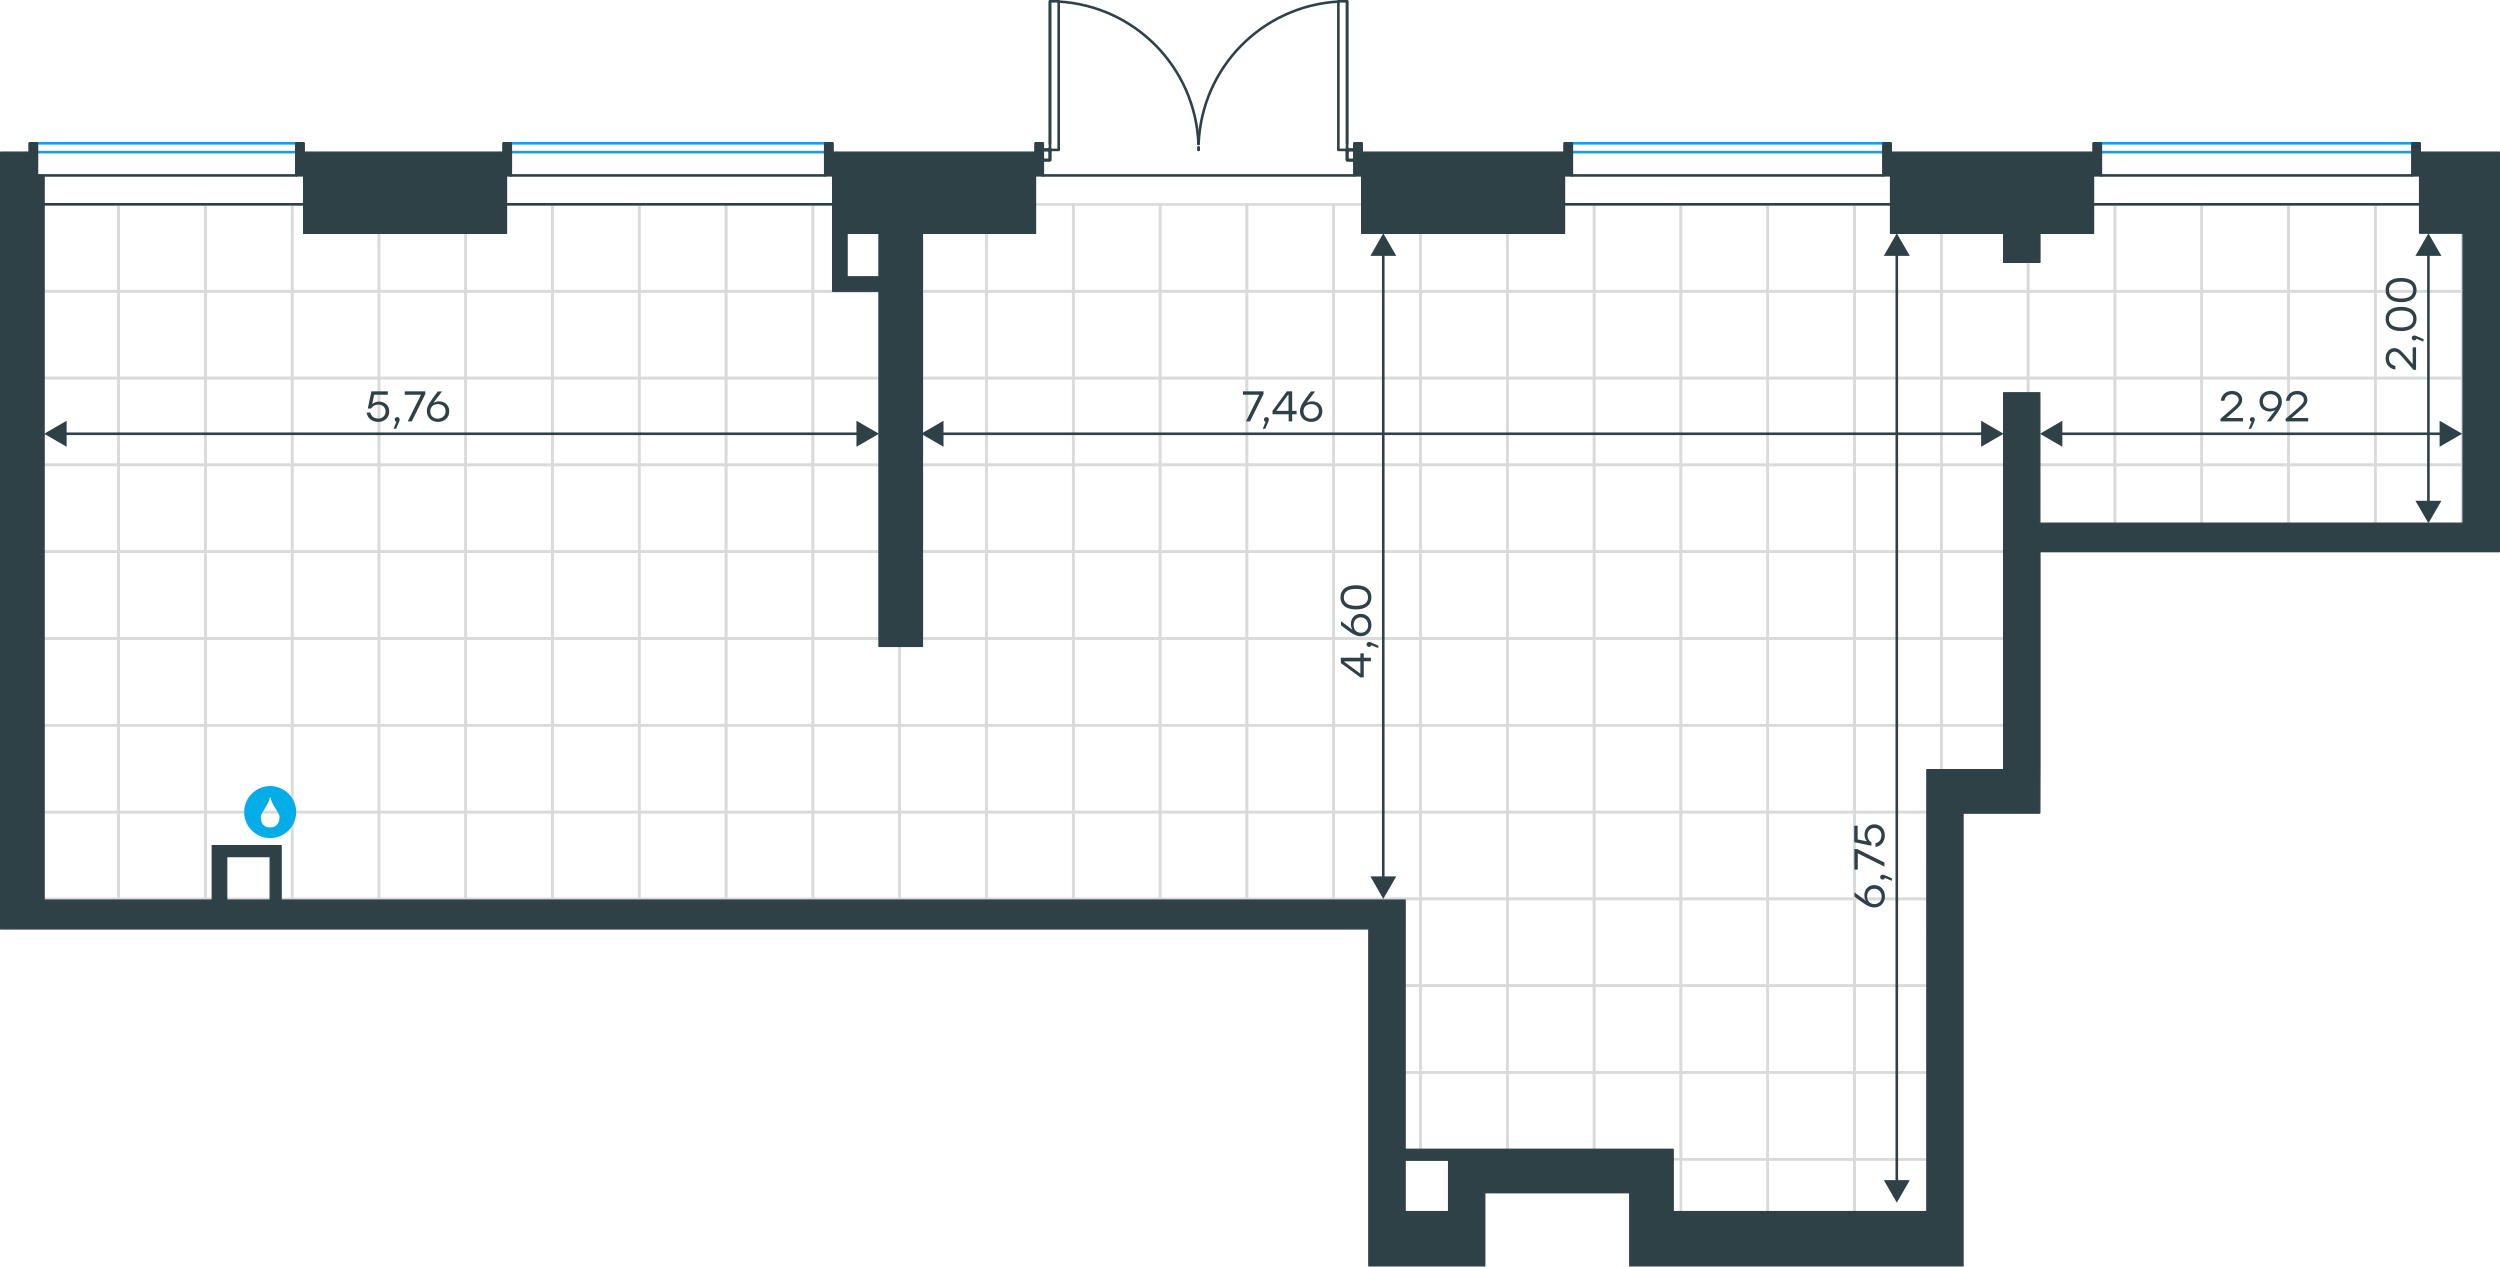 <?xml version="1.0" encoding="utf-8"?>
<!-- Generator: Adobe Illustrator 26.5.0, SVG Export Plug-In . SVG Version: 6.00 Build 0)  -->
<svg version="1.1" id="Слой_1" xmlns:xodm="http://www.corel.com/coreldraw/odm/2003"
	 xmlns="http://www.w3.org/2000/svg" xmlns:xlink="http://www.w3.org/1999/xlink" x="0px" y="0px" viewBox="0 0 1921 973.3"
	 style="enable-background:new 0 0 1921 973.3;" xml:space="preserve">
<style type="text/css">
	.st0{fill:none;stroke:#D9DADA;stroke-width:2;stroke-miterlimit:10;}
	.st1{fill:none;stroke:#2D4146;stroke-width:2;stroke-linecap:round;stroke-linejoin:round;stroke-miterlimit:10;}
	.st2{fill:none;stroke:#2D4146;stroke-width:2;stroke-linecap:round;stroke-linejoin:round;stroke-miterlimit:22.926;}
	.st3{fill:none;stroke:#1D9CEB;stroke-width:2;stroke-linecap:round;stroke-linejoin:round;stroke-miterlimit:22.926;}
	.st4{fill:#2D4146;stroke:#2D4146;stroke-linecap:round;stroke-linejoin:round;stroke-miterlimit:10;}
	.st5{fill-rule:evenodd;clip-rule:evenodd;fill:#03ADE8;}
	.st6{fill:none;stroke:#2D4146;stroke-width:2;stroke-linecap:round;stroke-linejoin:round;}
	.st7{fill:#2D4146;}
	.st8{enable-background:new    ;}
</style>
<g>
	<polygon class="st0" points="891.4,157.1 891.4,223.8 824.7,223.8 824.7,157.1 	"/>
	<polygon class="st0" points="891.4,223.8 891.4,290.5 824.7,290.5 824.7,223.8 	"/>
	<polygon class="st0" points="891.4,290.5 891.4,357.2 824.7,357.2 824.7,290.5 	"/>
	<polygon class="st0" points="891.4,357.2 891.4,423.9 824.7,423.9 824.7,357.2 	"/>
	<polygon class="st0" points="891.4,423.9 891.4,490.6 824.7,490.6 824.7,423.9 	"/>
	<polygon class="st0" points="891.4,490.6 891.4,557.3 824.7,557.3 824.7,490.6 	"/>
	<polygon class="st0" points="824.7,157.1 824.7,223.8 758,223.8 758,157.1 	"/>
	<polygon class="st0" points="824.7,223.8 824.7,290.5 758,290.5 758,223.8 	"/>
	<polygon class="st0" points="824.7,290.5 824.7,357.2 758,357.2 758,290.5 	"/>
	<polygon class="st0" points="824.7,357.2 824.7,423.9 758,423.9 758,357.2 	"/>
	<polygon class="st0" points="824.7,423.9 824.7,490.6 758,490.6 758,423.9 	"/>
	<polygon class="st0" points="824.7,490.6 824.7,557.3 758,557.3 758,490.6 	"/>
	<polygon class="st0" points="758,157.1 758,223.8 691.3,223.8 691.3,157.1 	"/>
	<polygon class="st0" points="758,223.8 758,290.5 691.3,290.5 691.3,223.8 	"/>
	<polygon class="st0" points="758,290.5 758,357.2 691.3,357.2 691.3,290.5 	"/>
	<polygon class="st0" points="758,357.2 758,423.9 691.3,423.9 691.3,357.2 	"/>
	<polygon class="st0" points="758,423.9 758,490.6 691.3,490.6 691.3,423.9 	"/>
	<polygon class="st0" points="758,490.6 758,557.3 691.3,557.3 691.3,490.6 	"/>
	<polygon class="st0" points="691.3,157.1 691.3,223.8 624.6,223.8 624.6,157.1 	"/>
	<polygon class="st0" points="691.3,223.8 691.3,290.5 624.6,290.5 624.6,223.8 	"/>
	<polygon class="st0" points="691.3,290.5 691.3,357.2 624.6,357.2 624.6,290.5 	"/>
	<polygon class="st0" points="691.3,357.2 691.3,423.9 624.6,423.9 624.6,357.2 	"/>
	<polygon class="st0" points="691.3,423.9 691.3,490.6 624.6,490.6 624.6,423.9 	"/>
	<polygon class="st0" points="691.3,490.6 691.3,557.3 624.6,557.3 624.6,490.6 	"/>
	<polygon class="st0" points="624.6,157.1 624.6,223.8 557.9,223.8 557.9,157.1 	"/>
	<polygon class="st0" points="624.6,223.8 624.6,290.5 557.9,290.5 557.9,223.8 	"/>
	<polygon class="st0" points="624.6,290.5 624.6,357.2 557.9,357.2 557.9,290.5 	"/>
	<polygon class="st0" points="624.6,357.2 624.6,423.9 557.9,423.9 557.9,357.2 	"/>
	<polygon class="st0" points="624.6,423.9 624.6,490.6 557.9,490.6 557.9,423.9 	"/>
	<polygon class="st0" points="624.6,490.6 624.6,557.3 557.9,557.3 557.9,490.6 	"/>
	<polygon class="st0" points="891.4,557.3 891.4,624 824.7,624 824.7,557.3 	"/>
	<polygon class="st0" points="891.4,624 891.4,690.7 824.7,690.7 824.7,624 	"/>
	<polygon class="st0" points="824.7,557.3 824.7,624 758,624 758,557.3 	"/>
	<polygon class="st0" points="824.7,624 824.7,690.7 758,690.7 758,624 	"/>
	<polygon class="st0" points="758,557.3 758,624 691.3,624 691.3,557.3 	"/>
	<polygon class="st0" points="758,624 758,690.7 691.3,690.7 691.3,624 	"/>
	<polygon class="st0" points="691.3,557.3 691.3,624 624.6,624 624.6,557.3 	"/>
	<polygon class="st0" points="691.3,624 691.3,690.7 624.6,690.7 624.6,624 	"/>
	<polygon class="st0" points="624.6,557.3 624.6,624 557.9,624 557.9,557.3 	"/>
	<polygon class="st0" points="624.6,624 624.6,690.7 557.9,690.7 557.9,624 	"/>
	<polygon class="st0" points="1224.9,157.1 1224.9,223.8 1158.2,223.8 1158.2,157.1 	"/>
	<polygon class="st0" points="1224.9,223.8 1224.9,290.5 1158.2,290.5 1158.2,223.8 	"/>
	<polygon class="st0" points="1224.9,290.5 1224.9,357.2 1158.2,357.2 1158.2,290.5 	"/>
	<polygon class="st0" points="1224.9,357.2 1224.9,423.9 1158.2,423.9 1158.2,357.2 	"/>
	<polygon class="st0" points="1224.9,423.9 1224.9,490.6 1158.2,490.6 1158.2,423.9 	"/>
	<polygon class="st0" points="1224.9,490.6 1224.9,557.3 1158.2,557.3 1158.2,490.6 	"/>
	<polygon class="st0" points="1158.2,157.1 1158.2,223.8 1091.5,223.8 1091.5,157.1 	"/>
	<polygon class="st0" points="1158.2,223.8 1158.2,290.5 1091.5,290.5 1091.5,223.8 	"/>
	<polygon class="st0" points="1158.2,290.5 1158.2,357.2 1091.5,357.2 1091.5,290.5 	"/>
	<polygon class="st0" points="1158.2,357.2 1158.2,423.9 1091.5,423.9 1091.5,357.2 	"/>
	<polygon class="st0" points="1158.2,423.9 1158.2,490.6 1091.5,490.6 1091.5,423.9 	"/>
	<polygon class="st0" points="1158.2,490.6 1158.2,557.3 1091.5,557.3 1091.5,490.6 	"/>
	<polygon class="st0" points="1091.5,157.1 1091.5,223.8 1024.8,223.8 1024.8,157.1 	"/>
	<polygon class="st0" points="1091.5,223.8 1091.5,290.5 1024.8,290.5 1024.8,223.8 	"/>
	<polygon class="st0" points="1091.5,290.5 1091.5,357.2 1024.8,357.2 1024.8,290.5 	"/>
	<polygon class="st0" points="1091.5,357.2 1091.5,423.9 1024.8,423.9 1024.8,357.2 	"/>
	<polygon class="st0" points="1091.5,423.9 1091.5,490.6 1024.8,490.6 1024.8,423.9 	"/>
	<polygon class="st0" points="1091.5,490.6 1091.5,557.3 1024.8,557.3 1024.8,490.6 	"/>
	<polygon class="st0" points="1024.8,157.1 1024.8,223.8 958.1,223.8 958.1,157.1 	"/>
	<polygon class="st0" points="1024.8,223.8 1024.8,290.5 958.1,290.5 958.1,223.8 	"/>
	<polygon class="st0" points="1024.8,290.5 1024.8,357.2 958.1,357.2 958.1,290.5 	"/>
	<polygon class="st0" points="1024.8,357.2 1024.8,423.9 958.1,423.9 958.1,357.2 	"/>
	<polygon class="st0" points="1024.8,423.9 1024.8,490.6 958.1,490.6 958.1,423.9 	"/>
	<polygon class="st0" points="1024.8,490.6 1024.8,557.3 958.1,557.3 958.1,490.6 	"/>
	<polygon class="st0" points="958.1,157.1 958.1,223.8 891.4,223.8 891.4,157.1 	"/>
	<polygon class="st0" points="958.1,223.8 958.1,290.5 891.4,290.5 891.4,223.8 	"/>
	<polygon class="st0" points="958.1,290.5 958.1,357.2 891.4,357.2 891.4,290.5 	"/>
	<polygon class="st0" points="958.1,357.2 958.1,423.9 891.4,423.9 891.4,357.2 	"/>
	<polygon class="st0" points="958.1,423.9 958.1,490.6 891.4,490.6 891.4,423.9 	"/>
	<polygon class="st0" points="958.1,490.6 958.1,557.3 891.4,557.3 891.4,490.6 	"/>
	<polygon class="st0" points="1224.9,557.3 1224.9,624 1158.2,624 1158.2,557.3 	"/>
	<polygon class="st0" points="1224.9,624 1224.9,690.7 1158.2,690.7 1158.2,624 	"/>
	<polygon class="st0" points="1224.9,690.7 1224.9,757.4 1158.2,757.4 1158.2,690.7 	"/>
	<polygon class="st0" points="1224.9,757.4 1224.9,824.1 1158.2,824.1 1158.2,757.4 	"/>
	<polygon class="st0" points="1224.9,824.1 1224.9,890.8 1158.2,890.8 1158.2,824.1 	"/>
	<polygon class="st0" points="1158.2,557.3 1158.2,624 1091.5,624 1091.5,557.3 	"/>
	<polygon class="st0" points="1158.2,624 1158.2,690.7 1091.5,690.7 1091.5,624 	"/>
	<polygon class="st0" points="1158.2,690.7 1158.2,757.4 1091.5,757.4 1091.5,690.7 	"/>
	<polygon class="st0" points="1158.2,757.4 1158.2,824.1 1091.5,824.1 1091.5,757.4 	"/>
	<polygon class="st0" points="1158.2,824.1 1158.2,890.8 1091.5,890.8 1091.5,824.1 	"/>
	<polygon class="st0" points="1091.5,557.3 1091.5,624 1024.8,624 1024.8,557.3 	"/>
	<polygon class="st0" points="1091.5,624 1091.5,690.7 1024.8,690.7 1024.8,624 	"/>
	<polygon class="st0" points="1091.5,690.7 1091.5,757.4 1067.9,757.4 1067.9,690.7 	"/>
	<polygon class="st0" points="1091.5,757.4 1091.5,824.1 1067.9,824.1 1067.9,757.4 	"/>
	<polygon class="st0" points="1091.5,824.1 1091.5,890.8 1067.9,890.8 1067.9,824.1 	"/>
	<polygon class="st0" points="1024.8,557.3 1024.8,624 958.1,624 958.1,557.3 	"/>
	<polygon class="st0" points="1024.8,624 1024.8,690.7 958.1,690.7 958.1,624 	"/>
	<polygon class="st0" points="958.1,557.3 958.1,624 891.4,624 891.4,557.3 	"/>
	<polygon class="st0" points="958.1,624 958.1,690.7 891.4,690.7 891.4,624 	"/>
	<polygon class="st0" points="224.5,157.1 224.5,223.8 157.8,223.8 157.8,157.1 	"/>
	<polygon class="st0" points="224.5,223.8 224.5,290.5 157.8,290.5 157.8,223.8 	"/>
	<polygon class="st0" points="224.5,290.5 224.5,357.2 157.8,357.2 157.8,290.5 	"/>
	<polygon class="st0" points="224.5,357.2 224.5,423.9 157.8,423.9 157.8,357.2 	"/>
	<polygon class="st0" points="224.5,423.9 224.5,490.6 157.8,490.6 157.8,423.9 	"/>
	<polygon class="st0" points="224.5,490.6 224.5,557.3 157.8,557.3 157.8,490.6 	"/>
	<polygon class="st0" points="157.8,157.1 157.8,223.8 91.1,223.8 91.1,157.1 	"/>
	<polygon class="st0" points="157.8,223.8 157.8,290.5 91.1,290.5 91.1,223.8 	"/>
	<polygon class="st0" points="157.8,290.5 157.8,357.2 91.1,357.2 91.1,290.5 	"/>
	<polygon class="st0" points="157.8,357.2 157.8,423.9 91.1,423.9 91.1,357.2 	"/>
	<polygon class="st0" points="157.8,423.9 157.8,490.6 91.1,490.6 91.1,423.9 	"/>
	<polygon class="st0" points="157.8,490.6 157.8,557.3 91.1,557.3 91.1,490.6 	"/>
	<polygon class="st0" points="91.1,157.1 91.1,223.8 24.4,223.8 24.4,157.1 	"/>
	<polygon class="st0" points="91.1,223.8 91.1,290.5 24.4,290.5 24.4,223.8 	"/>
	<polygon class="st0" points="91.1,290.5 91.1,357.2 24.4,357.2 24.4,290.5 	"/>
	<polygon class="st0" points="91.1,357.2 91.1,423.9 24.4,423.9 24.4,357.2 	"/>
	<polygon class="st0" points="91.1,423.9 91.1,490.6 24.4,490.6 24.4,423.9 	"/>
	<polygon class="st0" points="91.1,490.6 91.1,557.3 24.4,557.3 24.4,490.6 	"/>
	<polygon class="st0" points="224.5,557.3 224.5,624 157.8,624 157.8,557.3 	"/>
	<polygon class="st0" points="224.5,624 224.5,690.7 157.8,690.7 157.8,624 	"/>
	<polygon class="st0" points="157.8,557.3 157.8,624 91.1,624 91.1,557.3 	"/>
	<polygon class="st0" points="157.8,624 157.8,690.7 91.1,690.7 91.1,624 	"/>
	<polygon class="st0" points="91.1,557.3 91.1,624 24.4,624 24.4,557.3 	"/>
	<polygon class="st0" points="91.1,624 91.1,690.7 24.4,690.7 24.4,624 	"/>
	<polygon class="st0" points="557.9,157.1 557.9,223.8 491.2,223.8 491.2,157.1 	"/>
	<polygon class="st0" points="557.9,223.8 557.9,290.5 491.2,290.5 491.2,223.8 	"/>
	<polygon class="st0" points="557.9,290.5 557.9,357.2 491.2,357.2 491.2,290.5 	"/>
	<polygon class="st0" points="557.9,357.2 557.9,423.9 491.2,423.9 491.2,357.2 	"/>
	<polygon class="st0" points="557.9,423.9 557.9,490.6 491.2,490.6 491.2,423.9 	"/>
	<polygon class="st0" points="557.9,490.6 557.9,557.3 491.2,557.3 491.2,490.6 	"/>
	<polygon class="st0" points="491.2,157.1 491.2,223.8 424.5,223.8 424.5,157.1 	"/>
	<polygon class="st0" points="491.2,223.8 491.2,290.5 424.5,290.5 424.5,223.8 	"/>
	<polygon class="st0" points="491.2,290.5 491.2,357.2 424.5,357.2 424.5,290.5 	"/>
	<polygon class="st0" points="491.2,357.2 491.2,423.9 424.5,423.9 424.5,357.2 	"/>
	<polygon class="st0" points="491.2,423.9 491.2,490.6 424.5,490.6 424.5,423.9 	"/>
	<polygon class="st0" points="491.2,490.6 491.2,557.3 424.5,557.3 424.5,490.6 	"/>
	<polygon class="st0" points="424.5,157.1 424.5,223.8 357.8,223.8 357.8,157.1 	"/>
	<polygon class="st0" points="424.5,223.8 424.5,290.5 357.8,290.5 357.8,223.8 	"/>
	<polygon class="st0" points="424.5,290.5 424.5,357.2 357.8,357.2 357.8,290.5 	"/>
	<polygon class="st0" points="424.5,357.2 424.5,423.9 357.8,423.9 357.8,357.2 	"/>
	<polygon class="st0" points="424.5,423.9 424.5,490.6 357.8,490.6 357.8,423.9 	"/>
	<polygon class="st0" points="424.5,490.6 424.5,557.3 357.8,557.3 357.8,490.6 	"/>
	<polygon class="st0" points="357.8,157.1 357.8,223.8 291.2,223.8 291.2,157.1 	"/>
	<polygon class="st0" points="357.8,223.8 357.8,290.5 291.2,290.5 291.2,223.8 	"/>
	<polygon class="st0" points="357.8,290.5 357.8,357.2 291.2,357.2 291.2,290.5 	"/>
	<polygon class="st0" points="357.8,357.2 357.8,423.9 291.2,423.9 291.2,357.2 	"/>
	<polygon class="st0" points="357.8,423.9 357.8,490.6 291.2,490.6 291.2,423.9 	"/>
	<polygon class="st0" points="357.8,490.6 357.8,557.3 291.2,557.3 291.2,490.6 	"/>
	<polygon class="st0" points="291.2,157.1 291.2,223.8 224.5,223.8 224.5,157.1 	"/>
	<polygon class="st0" points="291.2,223.8 291.2,290.5 224.5,290.5 224.5,223.8 	"/>
	<polygon class="st0" points="291.2,290.5 291.2,357.2 224.5,357.2 224.5,290.5 	"/>
	<polygon class="st0" points="291.2,357.2 291.2,423.9 224.5,423.9 224.5,357.2 	"/>
	<polygon class="st0" points="291.2,423.9 291.2,490.6 224.5,490.6 224.5,423.9 	"/>
	<polygon class="st0" points="291.2,490.6 291.2,557.3 224.5,557.3 224.5,490.6 	"/>
	<polygon class="st0" points="557.9,557.3 557.9,624 491.2,624 491.2,557.3 	"/>
	<polygon class="st0" points="557.9,624 557.9,690.7 491.2,690.7 491.2,624 	"/>
	<polygon class="st0" points="491.2,557.3 491.2,624 424.5,624 424.5,557.3 	"/>
	<polygon class="st0" points="491.2,624 491.2,690.7 424.5,690.7 424.5,624 	"/>
	<polygon class="st0" points="424.5,557.3 424.5,624 357.8,624 357.8,557.3 	"/>
	<polygon class="st0" points="424.5,624 424.5,690.7 357.8,690.7 357.8,624 	"/>
	<polygon class="st0" points="357.8,557.3 357.8,624 291.2,624 291.2,557.3 	"/>
	<polygon class="st0" points="357.8,624 357.8,690.7 291.2,690.7 291.2,624 	"/>
	<polygon class="st0" points="291.2,557.3 291.2,624 224.5,624 224.5,557.3 	"/>
	<polygon class="st0" points="291.2,624 291.2,690.7 224.5,690.7 224.5,624 	"/>
	<polygon class="st0" points="1558.4,157.1 1558.4,223.8 1491.7,223.8 1491.7,157.1 	"/>
	<polygon class="st0" points="1558.4,223.8 1558.4,290.5 1491.7,290.5 1491.7,223.8 	"/>
	<polygon class="st0" points="1558.4,290.5 1558.4,357.2 1491.7,357.2 1491.7,290.5 	"/>
	<polygon class="st0" points="1558.4,357.2 1558.4,423.9 1491.7,423.9 1491.7,357.2 	"/>
	<polygon class="st0" points="1558.4,423.9 1558.4,490.6 1491.7,490.6 1491.7,423.9 	"/>
	<polygon class="st0" points="1558.4,490.6 1558.4,557.3 1491.7,557.3 1491.7,490.6 	"/>
	<polygon class="st0" points="1491.7,157.1 1491.7,223.8 1425,223.8 1425,157.1 	"/>
	<polygon class="st0" points="1491.7,223.8 1491.7,290.5 1425,290.5 1425,223.8 	"/>
	<polygon class="st0" points="1491.7,290.5 1491.7,357.2 1425,357.2 1425,290.5 	"/>
	<polygon class="st0" points="1491.7,357.2 1491.7,423.9 1425,423.9 1425,357.2 	"/>
	<polygon class="st0" points="1491.7,423.9 1491.7,490.6 1425,490.6 1425,423.9 	"/>
	<polygon class="st0" points="1491.7,490.6 1491.7,557.3 1425,557.3 1425,490.6 	"/>
	<polygon class="st0" points="1425,157.1 1425,223.8 1358.3,223.8 1358.3,157.1 	"/>
	<polygon class="st0" points="1425,223.8 1425,290.5 1358.3,290.5 1358.3,223.8 	"/>
	<polygon class="st0" points="1425,290.5 1425,357.2 1358.3,357.2 1358.3,290.5 	"/>
	<polygon class="st0" points="1425,357.2 1425,423.9 1358.3,423.9 1358.3,357.2 	"/>
	<polygon class="st0" points="1425,423.9 1425,490.6 1358.3,490.6 1358.3,423.9 	"/>
	<polygon class="st0" points="1425,490.6 1425,557.3 1358.3,557.3 1358.3,490.6 	"/>
	<polygon class="st0" points="1358.3,157.1 1358.3,223.8 1291.6,223.8 1291.6,157.1 	"/>
	<polygon class="st0" points="1358.3,223.8 1358.3,290.5 1291.6,290.5 1291.6,223.8 	"/>
	<polygon class="st0" points="1358.3,290.5 1358.3,357.2 1291.6,357.2 1291.6,290.5 	"/>
	<polygon class="st0" points="1358.3,357.2 1358.3,423.9 1291.6,423.9 1291.6,357.2 	"/>
	<polygon class="st0" points="1358.3,423.9 1358.3,490.6 1291.6,490.6 1291.6,423.9 	"/>
	<polygon class="st0" points="1358.3,490.6 1358.3,557.3 1291.6,557.3 1291.6,490.6 	"/>
	<polygon class="st0" points="1291.6,157.1 1291.6,223.8 1224.9,223.8 1224.9,157.1 	"/>
	<polygon class="st0" points="1291.6,223.8 1291.6,290.5 1224.9,290.5 1224.9,223.8 	"/>
	<polygon class="st0" points="1291.6,290.5 1291.6,357.2 1224.9,357.2 1224.9,290.5 	"/>
	<polygon class="st0" points="1291.6,357.2 1291.6,423.9 1224.9,423.9 1224.9,357.2 	"/>
	<polygon class="st0" points="1291.6,423.9 1291.6,490.6 1224.9,490.6 1224.9,423.9 	"/>
	<polygon class="st0" points="1291.6,490.6 1291.6,557.3 1224.9,557.3 1224.9,490.6 	"/>
	<polygon class="st0" points="1558.4,557.3 1558.4,624 1491.7,624 1491.7,557.3 	"/>
	<polygon class="st0" points="1491.7,557.3 1491.7,624 1425,624 1425,557.3 	"/>
	<polygon class="st0" points="1491.7,624 1491.7,690.7 1425,690.7 1425,624 	"/>
	<polygon class="st0" points="1491.7,690.7 1491.7,757.4 1425,757.4 1425,690.7 	"/>
	<polygon class="st0" points="1491.7,757.4 1491.7,824.1 1425,824.1 1425,757.4 	"/>
	<polygon class="st0" points="1491.7,824.1 1491.7,890.8 1425,890.8 1425,824.1 	"/>
	<polygon class="st0" points="1491.7,890.8 1491.7,957.5 1425,957.5 1425,890.8 	"/>
	<polygon class="st0" points="1425,557.3 1425,624 1358.3,624 1358.3,557.3 	"/>
	<polygon class="st0" points="1425,624 1425,690.7 1358.3,690.7 1358.3,624 	"/>
	<polygon class="st0" points="1425,690.7 1425,757.4 1358.3,757.4 1358.3,690.7 	"/>
	<polygon class="st0" points="1425,757.4 1425,824.1 1358.3,824.1 1358.3,757.4 	"/>
	<polygon class="st0" points="1425,824.1 1425,890.8 1358.3,890.8 1358.3,824.1 	"/>
	<polygon class="st0" points="1425,890.8 1425,957.5 1358.3,957.5 1358.3,890.8 	"/>
	<polygon class="st0" points="1358.3,557.3 1358.3,624 1291.6,624 1291.6,557.3 	"/>
	<polygon class="st0" points="1358.3,624 1358.3,690.7 1291.6,690.7 1291.6,624 	"/>
	<polygon class="st0" points="1358.3,690.7 1358.3,757.4 1291.6,757.4 1291.6,690.7 	"/>
	<polygon class="st0" points="1358.3,757.4 1358.3,824.1 1291.6,824.1 1291.6,757.4 	"/>
	<polygon class="st0" points="1358.3,824.1 1358.3,890.8 1291.6,890.8 1291.6,824.1 	"/>
	<polygon class="st0" points="1358.3,890.8 1358.3,957.5 1291.6,957.5 1291.6,890.8 	"/>
	<polygon class="st0" points="1291.6,557.3 1291.6,624 1224.9,624 1224.9,557.3 	"/>
	<polygon class="st0" points="1291.6,624 1291.6,690.7 1224.9,690.7 1224.9,624 	"/>
	<polygon class="st0" points="1291.6,690.7 1291.6,757.4 1224.9,757.4 1224.9,690.7 	"/>
	<polygon class="st0" points="1291.6,757.4 1291.6,824.1 1224.9,824.1 1224.9,757.4 	"/>
	<polygon class="st0" points="1291.6,824.1 1291.6,890.8 1224.9,890.8 1224.9,824.1 	"/>
	<polygon class="st0" points="1891.9,157.1 1891.9,223.8 1825.2,223.8 1825.2,157.1 	"/>
	<polygon class="st0" points="1891.9,223.8 1891.9,290.5 1825.2,290.5 1825.2,223.8 	"/>
	<polygon class="st0" points="1891.9,290.5 1891.9,357.2 1825.2,357.2 1825.2,290.5 	"/>
	<polygon class="st0" points="1891.9,357.2 1891.9,416.7 1825.2,416.7 1825.2,357.2 	"/>
	<polygon class="st0" points="1825.2,157.1 1825.2,223.8 1758.5,223.8 1758.5,157.1 	"/>
	<polygon class="st0" points="1825.2,223.8 1825.2,290.5 1758.5,290.5 1758.5,223.8 	"/>
	<polygon class="st0" points="1825.2,290.5 1825.2,357.2 1758.5,357.2 1758.5,290.5 	"/>
	<polygon class="st0" points="1825.2,357.2 1825.2,416.7 1758.5,416.7 1758.5,357.2 	"/>
	<polygon class="st0" points="1758.5,157.1 1758.5,223.8 1691.8,223.8 1691.8,157.1 	"/>
	<polygon class="st0" points="1758.5,223.8 1758.5,290.5 1691.8,290.5 1691.8,223.8 	"/>
	<polygon class="st0" points="1758.5,290.5 1758.5,357.2 1691.8,357.2 1691.8,290.5 	"/>
	<polygon class="st0" points="1758.5,357.2 1758.5,416.7 1691.8,416.7 1691.8,357.2 	"/>
	<polygon class="st0" points="1691.8,157.1 1691.8,223.8 1625.1,223.8 1625.1,157.1 	"/>
	<polygon class="st0" points="1691.8,223.8 1691.8,290.5 1625.1,290.5 1625.1,223.8 	"/>
	<polygon class="st0" points="1691.8,290.5 1691.8,357.2 1625.1,357.2 1625.1,290.5 	"/>
	<polygon class="st0" points="1691.8,357.2 1691.8,416.7 1625.1,416.7 1625.1,357.2 	"/>
	<polygon class="st0" points="1625.1,157.1 1625.1,223.8 1558.4,223.8 1558.4,157.1 	"/>
	<polygon class="st0" points="1625.1,223.8 1625.1,290.5 1558.4,290.5 1558.4,223.8 	"/>
	<polygon class="st0" points="1625.1,290.5 1625.1,357.2 1558.4,357.2 1558.4,290.5 	"/>
	<polygon class="st0" points="1625.1,357.2 1625.1,416.7 1558.4,416.7 1558.4,357.2 	"/>
</g>
<rect x="801.2" y="115.2" class="st1" width="5.6" height="7.8"/>
<rect x="806.8" y="1" class="st1" width="6.7" height="114.2"/>
<rect x="801.2" y="115.2" class="st1" width="5.6" height="7.8"/>
<line class="st1" x1="806.8" y1="1" x2="806.8" y2="110.6"/>
<line class="st1" x1="806.8" y1="113.4" x2="806.8" y2="115.2"/>
<path class="st1" d="M921,115.1c0-0.6,0-1.2,0-1.8"/>
<path class="st1" d="M920.9,110.6c-2.4-58.7-48.8-106-107.4-109.4"/>
<rect x="1035.1" y="115.2" class="st1" width="5.6" height="7.8"/>
<rect x="1028.4" y="1" class="st1" width="6.7" height="114.2"/>
<rect x="1035.1" y="115.2" class="st1" width="5.6" height="7.8"/>
<line class="st1" x1="1035.1" y1="1" x2="1035.1" y2="110.6"/>
<line class="st1" x1="1035.1" y1="113.4" x2="1035.1" y2="115.2"/>
<path class="st1" d="M921,113.4c0,0.6,0,1.2,0,1.8"/>
<path class="st1" d="M1028.4,1.2c-58.6,3.4-105,50.7-107.4,109.4"/>
<rect x="1035.1" y="115.2" class="st1" width="5.6" height="7.8"/>
<rect x="801.2" y="115.2" class="st1" width="5.6" height="7.8"/>
<polyline class="st1" points="1040.7,122.9 1040.7,115.2 1035.1,115.2 1035.1,116.9 "/>
<line class="st1" x1="806.8" y1="116.9" x2="806.8" y2="115.2"/>
<polyline class="st1" points="806.8,115.2 801.2,115.2 801.2,123 "/>
<line class="st2" x1="1614.2" y1="134.8" x2="1853.7" y2="134.8"/>
<line class="st3" x1="1614.2" y1="110.1" x2="1853.7" y2="110.1"/>
<line class="st3" x1="1614.2" y1="116.9" x2="1853.7" y2="116.9"/>
<rect x="1853.7" y="110.1" class="st2" width="5.6" height="24.6"/>
<rect x="1608.7" y="110.1" class="st2" width="5.6" height="24.6"/>
<line class="st2" x1="1608.7" y1="157" x2="1859.2" y2="157"/>
<line class="st2" x1="1207.7" y1="134.8" x2="1447.2" y2="134.8"/>
<line class="st3" x1="1207.7" y1="110.1" x2="1447.2" y2="110.1"/>
<line class="st3" x1="1207.7" y1="116.9" x2="1447.2" y2="116.9"/>
<rect x="1447.2" y="110.1" class="st2" width="5.6" height="24.6"/>
<rect x="1202.2" y="110.1" class="st2" width="5.6" height="24.6"/>
<line class="st2" x1="1202.2" y1="157" x2="1452.7" y2="157"/>
<line class="st2" x1="392.5" y1="134.8" x2="634.1" y2="134.8"/>
<line class="st3" x1="392.5" y1="110.1" x2="634.1" y2="110.1"/>
<line class="st3" x1="392.5" y1="116.9" x2="634.1" y2="116.9"/>
<rect x="634.1" y="110.1" class="st2" width="5.6" height="24.6"/>
<rect x="386.9" y="110.1" class="st2" width="5.6" height="24.6"/>
<line class="st2" x1="386.9" y1="157" x2="639.8" y2="157"/>
<line class="st2" x1="28.3" y1="134.8" x2="227.7" y2="134.8"/>
<line class="st3" x1="28.3" y1="110.1" x2="227.7" y2="110.1"/>
<line class="st3" x1="28.3" y1="116.9" x2="227.7" y2="116.9"/>
<rect x="227.7" y="110.1" class="st2" width="5.6" height="24.6"/>
<rect x="22.8" y="110.1" class="st2" width="5.6" height="24.6"/>
<line class="st2" x1="24.6" y1="157" x2="233.3" y2="157"/>
<rect x="1040.7" y="110.1" class="st2" width="5.6" height="24.6"/>
<rect x="795.7" y="110.1" class="st2" width="5.6" height="24.6"/>
<line class="st2" x1="801.2" y1="134.8" x2="1040.7" y2="134.8"/>
<polygon class="st4" points="389.2,134.8 389.2,134.8 392.5,134.8 392.5,110.1 386.9,110.1 386.9,116.9 233.3,116.9 233.3,134.8 
	233.3,179.3 389.2,179.3 "/>
<path class="st4" d="M675.4,457.4v39.3h33.4v-39.3V179.3h18.9h47.8h20.2v-44.6v-17.8H639.8v17.8v44.6v33.4v11.1h35.6L675.4,457.4
	L675.4,457.4z M650.9,212.7v-33.4h24.5v33.4L650.9,212.7L650.9,212.7z"/>
<polygon class="st4" points="1539.6,201.6 1567.5,201.6 1567.5,179.3 1599.4,179.3 1608.7,179.3 1608.7,134.8 1608.7,134.8 
	1614.2,134.8 1614.2,110.1 1608.7,110.1 1608.7,116.9 1452.7,116.9 1452.7,134.8 1452.7,179.3 1539.6,179.3 "/>
<rect x="1447.2" y="110.1" class="st4" width="5.6" height="24.6"/>
<rect x="634.1" y="110.1" class="st4" width="5.6" height="24.6"/>
<rect x="227.7" y="110.1" class="st4" width="5.6" height="24.6"/>
<polygon class="st4" points="1040.7,110.1 1040.7,134.8 1046.3,134.8 1046.3,134.8 1046.3,179.3 1202.2,179.3 1202.2,134.8 
	1202.2,134.8 1207.7,134.8 1207.7,110.1 1202.2,110.1 1202.2,116.9 1046.3,116.9 1046.3,110.1 "/>
<rect x="795.7" y="110.1" class="st4" width="5.6" height="24.6"/>
<path class="st4" d="M1567.5,591.4V424.3v-0.4h353V179.3v-62.4h-61.3v-6.8h-5.6v24.6h5.6v44.5h33.4V402h-325.2V301.8h-27.8v289.6
	h-59v33.4V931h-194.9v-3.5v-44.4h-33.4h-111.4h-27.8h-33.4V713.9v-22.3h-27.8H544.4H436h-11.1H216v-33.4v-8.4h-41.8h-11.1v41.8H33.9
	v-41.8V446.6v-11.1V293.8V134.7h-5.6v-24.6h-5.6v6.8H0.5v17.8v579.1h33.4H427h22.3h602.5v186.5v8.4V931v11.1v30.6h89.1v-19.5V931
	v-14.5h111.4v11v3.5v11.1v11.1v19.5h256.1v-19.5v-11.1V931V624.8h31.2h27.8L1567.5,591.4L1567.5,591.4z M207.6,691.6h-33.4v-33.4
	h33.4V691.6z M1113.1,931h-33.4v-30.6v-8.9h33.4V931z"/>
<g>
	<path class="st5" d="M207.6,612.2c1.8,7.9,7.2,11.9,7.2,15.7s-1.8,7.9-7.2,7.9s-7.2-3.9-7.2-7.9
		C200.4,624.1,205.8,620.1,207.6,612.2L207.6,612.2z M207.6,604c11,0,20,9,20,20s-9,20-20,20s-20-9-20-20S196.6,604,207.6,604z"/>
</g>
<g>
	<g>
		<line class="st6" x1="48.3" y1="333.3" x2="661" y2="333.3"/>
		<g>
			<polygon class="st7" points="51.2,343.3 33.9,333.3 51.2,323.3 			"/>
		</g>
		<g>
			<polygon class="st7" points="658.1,343.3 675.4,333.3 658.1,323.3 			"/>
		</g>
	</g>
</g>
<g class="st8">
	<path class="st7" d="M299.1,316.2c0,4.7-3.7,8-8.4,8c-4.4,0-8.3-2.4-9-7.2h2.8c0.7,3,3.1,4.6,6.2,4.6c3.3,0,5.6-2.3,5.6-5.4
		c0-3.2-2.4-5.3-5.6-5.3c-2.6,0-4.4,1.2-5.5,3h-2.6l2.8-13.2H298v2.6h-10.5l-1.5,7.2c1.3-1.2,3-1.9,5.3-1.9
		C295.6,308.6,299.1,311.5,299.1,316.2z"/>
	<path class="st7" d="M304.3,329.5h-1.9l2.2-5.4c-0.8-0.2-1.3-0.9-1.3-1.7c0-1.1,0.8-1.9,1.9-1.9c0.8,0,1.9,0.4,1.9,1.9
		C307.1,323,307,323.7,304.3,329.5z"/>
	<path class="st7" d="M326.8,300.7v2.1l-10.4,21h-3.1l10.2-20.5h-12.5v-2.6H326.8z"/>
	<path class="st7" d="M345.2,316c0,5-3.8,8.2-8.6,8.2c-4.7,0-8.6-3.1-8.6-8.3c0-4,2.4-7.2,8.4-15.1h3.2l-6.6,8.8
		c1.2-0.7,2.6-1.2,4.3-1.2C341.4,308.3,345.2,311,345.2,316z M342.4,316c0-3.5-2.6-5.5-5.9-5.5c-3.4,0-5.9,2.1-5.9,5.6
		s2.6,5.6,5.8,5.6C339.8,321.6,342.4,319.4,342.4,316z"/>
</g>
<g>
	<g>
		<line class="st6" x1="722" y1="333.3" x2="1525.3" y2="333.3"/>
		<g>
			<polygon class="st7" points="725,343.3 707.7,333.3 725,323.3 			"/>
		</g>
		<g>
			<polygon class="st7" points="1522.3,343.3 1539.6,333.3 1522.3,323.3 			"/>
		</g>
	</g>
</g>
<g class="st8">
	<path class="st7" d="M970.9,300.7v2.1l-10.4,21h-3.1l10.2-20.5h-12.5v-2.6H970.9z"/>
	<path class="st7" d="M972.2,329.5h-1.9l2.2-5.4c-0.8-0.2-1.3-0.9-1.3-1.7c0-1.1,0.8-1.9,1.9-1.9c0.8,0,1.9,0.4,1.9,1.9
		C975,323,974.9,323.7,972.2,329.5z"/>
	<path class="st7" d="M996.3,318.3h-3.4v5.5h-2.7v-5.5h-12.4v-2.6l11-15h4.1v15h3.4V318.3z M990.1,315.7v-12.4h-0.3l-9.1,12.4
		L990.1,315.7z"/>
	<path class="st7" d="M1016.1,316c0,5-3.8,8.2-8.6,8.2c-4.7,0-8.6-3.1-8.6-8.3c0-4,2.4-7.2,8.4-15.1h3.2l-6.6,8.8
		c1.2-0.7,2.6-1.2,4.3-1.2C1012.3,308.3,1016.1,311,1016.1,316z M1013.4,316c0-3.5-2.6-5.5-5.9-5.5c-3.4,0-5.9,2.1-5.9,5.6
		s2.6,5.6,5.8,5.6C1010.8,321.6,1013.4,319.4,1013.4,316z"/>
</g>
<g>
	<g>
		<line class="st6" x1="1581.8" y1="333.3" x2="1877.6" y2="333.3"/>
		<g>
			<polygon class="st7" points="1584.7,343.3 1567.5,333.3 1584.7,323.3 			"/>
		</g>
		<g>
			<polygon class="st7" points="1874.6,343.3 1891.9,333.3 1874.6,323.3 			"/>
		</g>
	</g>
</g>
<g class="st8">
	<path class="st7" d="M1723.5,323.8h-17.3v-2l6.7-5.8c5.6-4.9,7.3-6.3,7.3-8.7c0-2.5-2-4.3-5.2-4.3c-3.3,0-5.1,1.9-5.8,4.9h-2.8
		c0.7-4.6,4-7.5,8.7-7.5c4.7,0,7.8,3,7.8,6.8c0,3.4-2.4,5.5-7.8,10.2l-4.4,3.8h12.8V323.8z"/>
	<path class="st7" d="M1729.8,329.5h-1.9l2.2-5.4c-0.8-0.2-1.3-0.9-1.3-1.7c0-1.1,0.8-1.9,1.9-1.9c0.8,0,1.9,0.4,1.9,1.9
		C1732.6,323,1732.5,323.7,1729.8,329.5z"/>
	<path class="st7" d="M1753.4,308.7c0,4-2.4,7.2-8.4,15.1h-3.2l6.6-8.8c-1.2,0.7-2.6,1.2-4.3,1.2c-4.1,0-7.9-2.7-7.9-7.7
		c0-5,3.8-8.2,8.6-8.2C1749.5,300.4,1753.4,303.4,1753.4,308.7z M1750.6,308.5c0-3.5-2.6-5.6-5.9-5.6c-3.3,0-5.9,2.2-5.9,5.6
		c0,3.5,2.6,5.5,5.8,5.5C1748.1,314.1,1750.6,312,1750.6,308.5z"/>
	<path class="st7" d="M1773.6,323.8h-17.3v-2l6.7-5.8c5.6-4.9,7.3-6.3,7.3-8.7c0-2.5-2-4.3-5.2-4.3c-3.3,0-5.1,1.9-5.8,4.9h-2.8
		c0.7-4.6,4-7.5,8.7-7.5c4.7,0,7.8,3,7.8,6.8c0,3.4-2.4,5.5-7.8,10.2l-4.4,3.8h12.8V323.8z"/>
</g>
<g>
	<g>
		<line class="st6" x1="1062.9" y1="676.3" x2="1062.9" y2="193.6"/>
		<g>
			<polygon class="st7" points="1072.9,673.4 1062.9,690.7 1053,673.4 			"/>
		</g>
		<g>
			<polygon class="st7" points="1072.9,196.6 1062.9,179.3 1053,196.6 			"/>
		</g>
	</g>
</g>
<g class="st8">
	<path class="st7" d="M1047.9,502v3.4h5.5v2.7h-5.5v12.4h-2.6l-15-11v-4.1h15V502H1047.9z M1045.3,508.2h-12.4v0.3l12.4,9.1
		L1045.3,508.2z"/>
	<path class="st7" d="M1059.1,496.1v1.9l-5.4-2.2c-0.2,0.8-0.9,1.3-1.7,1.3c-1.1,0-1.9-0.8-1.9-1.9c0-0.8,0.4-1.9,1.9-1.9
		C1052.6,493.3,1053.3,493.4,1059.1,496.1z"/>
	<path class="st7" d="M1045.6,471.7c5,0,8.2,3.8,8.2,8.6c0,4.7-3.1,8.6-8.3,8.6c-4,0-7.2-2.4-15.1-8.4v-3.2l8.8,6.6
		c-0.7-1.2-1.2-2.6-1.2-4.3C1037.9,475.5,1040.6,471.7,1045.6,471.7z M1045.6,474.4c-3.5,0-5.5,2.6-5.5,5.9c0,3.4,2.1,5.9,5.6,5.9
		s5.6-2.6,5.6-5.8C1051.2,477.1,1049,474.4,1045.6,474.4z"/>
	<path class="st7" d="M1041.9,449.7c7.6,0,11.9,3.4,11.9,9.3c0,5.8-4.3,9.3-11.9,9.3s-11.9-3.5-11.9-9.3
		C1030,453.2,1034.3,449.7,1041.9,449.7z M1041.9,452.5c-6.6,0-9.3,2.6-9.3,6.5s2.7,6.5,9.3,6.5s9.3-2.6,9.3-6.5
		S1048.5,452.5,1041.9,452.5z"/>
</g>
<g>
	<g>
		<line class="st6" x1="1457.5" y1="909.8" x2="1457.5" y2="193.6"/>
		<g>
			<polygon class="st7" points="1467.5,906.8 1457.5,924.1 1447.5,906.8 			"/>
		</g>
		<g>
			<polygon class="st7" points="1467.5,196.6 1457.5,179.3 1447.5,196.6 			"/>
		</g>
	</g>
</g>
<g class="st8">
	<path class="st7" d="M1440.2,680.1c5,0,8.2,3.8,8.2,8.6c0,4.7-3.1,8.6-8.3,8.6c-4,0-7.2-2.4-15.1-8.4v-3.2l8.8,6.6
		c-0.7-1.2-1.2-2.6-1.2-4.3C1432.5,683.9,1435.2,680.1,1440.2,680.1z M1440.2,682.9c-3.5,0-5.5,2.6-5.5,5.9c0,3.4,2.1,5.9,5.6,5.9
		s5.6-2.6,5.6-5.8C1445.8,685.5,1443.5,682.9,1440.2,682.9z"/>
	<path class="st7" d="M1453.7,674.9v1.9l-5.4-2.2c-0.2,0.8-0.9,1.3-1.7,1.3c-1.1,0-1.9-0.8-1.9-1.9c0-0.8,0.4-1.9,1.9-1.9
		C1447.1,672.1,1447.9,672.2,1453.7,674.9z"/>
	<path class="st7" d="M1424.9,652.4h2.1l21,10.4v3.1l-20.5-10.2v12.5h-2.6V652.4z"/>
	<path class="st7" d="M1440.3,633.4c4.7,0,8,3.7,8,8.4c0,4.4-2.4,8.3-7.2,9V648c3-0.7,4.6-3.1,4.6-6.2c0-3.3-2.3-5.6-5.4-5.6
		c-3.2,0-5.3,2.4-5.3,5.6c0,2.6,1.2,4.4,3,5.5v2.6l-13.2-2.8v-12.6h2.6V645l7.2,1.5c-1.2-1.3-1.9-3-1.9-5.3
		C1432.8,636.9,1435.7,633.4,1440.3,633.4z"/>
</g>
<g>
	<g>
		<line class="st6" x1="1866" y1="387.7" x2="1866" y2="193.6"/>
		<g>
			<polygon class="st7" points="1876,384.8 1866,402 1856,384.8 			"/>
		</g>
		<g>
			<polygon class="st7" points="1876,196.6 1866,179.3 1856,196.6 			"/>
		</g>
	</g>
</g>
<g class="st8">
	<path class="st7" d="M1856.5,266.9v17.3h-2l-5.8-6.7c-4.9-5.6-6.3-7.3-8.7-7.3c-2.5,0-4.3,2-4.3,5.2c0,3.3,1.9,5.1,4.9,5.8v2.8
		c-4.6-0.7-7.5-4-7.5-8.7c0-4.7,3-7.8,6.8-7.8c3.4,0,5.5,2.4,10.2,7.8l3.8,4.4v-12.8H1856.5z"/>
	<path class="st7" d="M1862.2,260.6v1.9l-5.4-2.2c-0.2,0.8-0.9,1.3-1.7,1.3c-1.1,0-1.9-0.8-1.9-1.9c0-0.8,0.4-1.9,1.9-1.9
		C1855.6,257.8,1856.4,257.9,1862.2,260.6z"/>
	<path class="st7" d="M1845,235.8c7.6,0,11.9,3.4,11.9,9.3c0,5.8-4.3,9.3-11.9,9.3s-11.9-3.5-11.9-9.3
		C1833,239.3,1837.4,235.8,1845,235.8z M1845,238.6c-6.6,0-9.3,2.6-9.3,6.5s2.7,6.5,9.3,6.5s9.3-2.6,9.3-6.5
		S1851.6,238.6,1845,238.6z"/>
	<path class="st7" d="M1845,213.6c7.6,0,11.9,3.4,11.9,9.3c0,5.8-4.3,9.3-11.9,9.3s-11.9-3.5-11.9-9.3
		C1833,217,1837.4,213.6,1845,213.6z M1845,216.4c-6.6,0-9.3,2.6-9.3,6.5s2.7,6.5,9.3,6.5s9.3-2.6,9.3-6.5S1851.6,216.4,1845,216.4z
		"/>
</g>
</svg>

